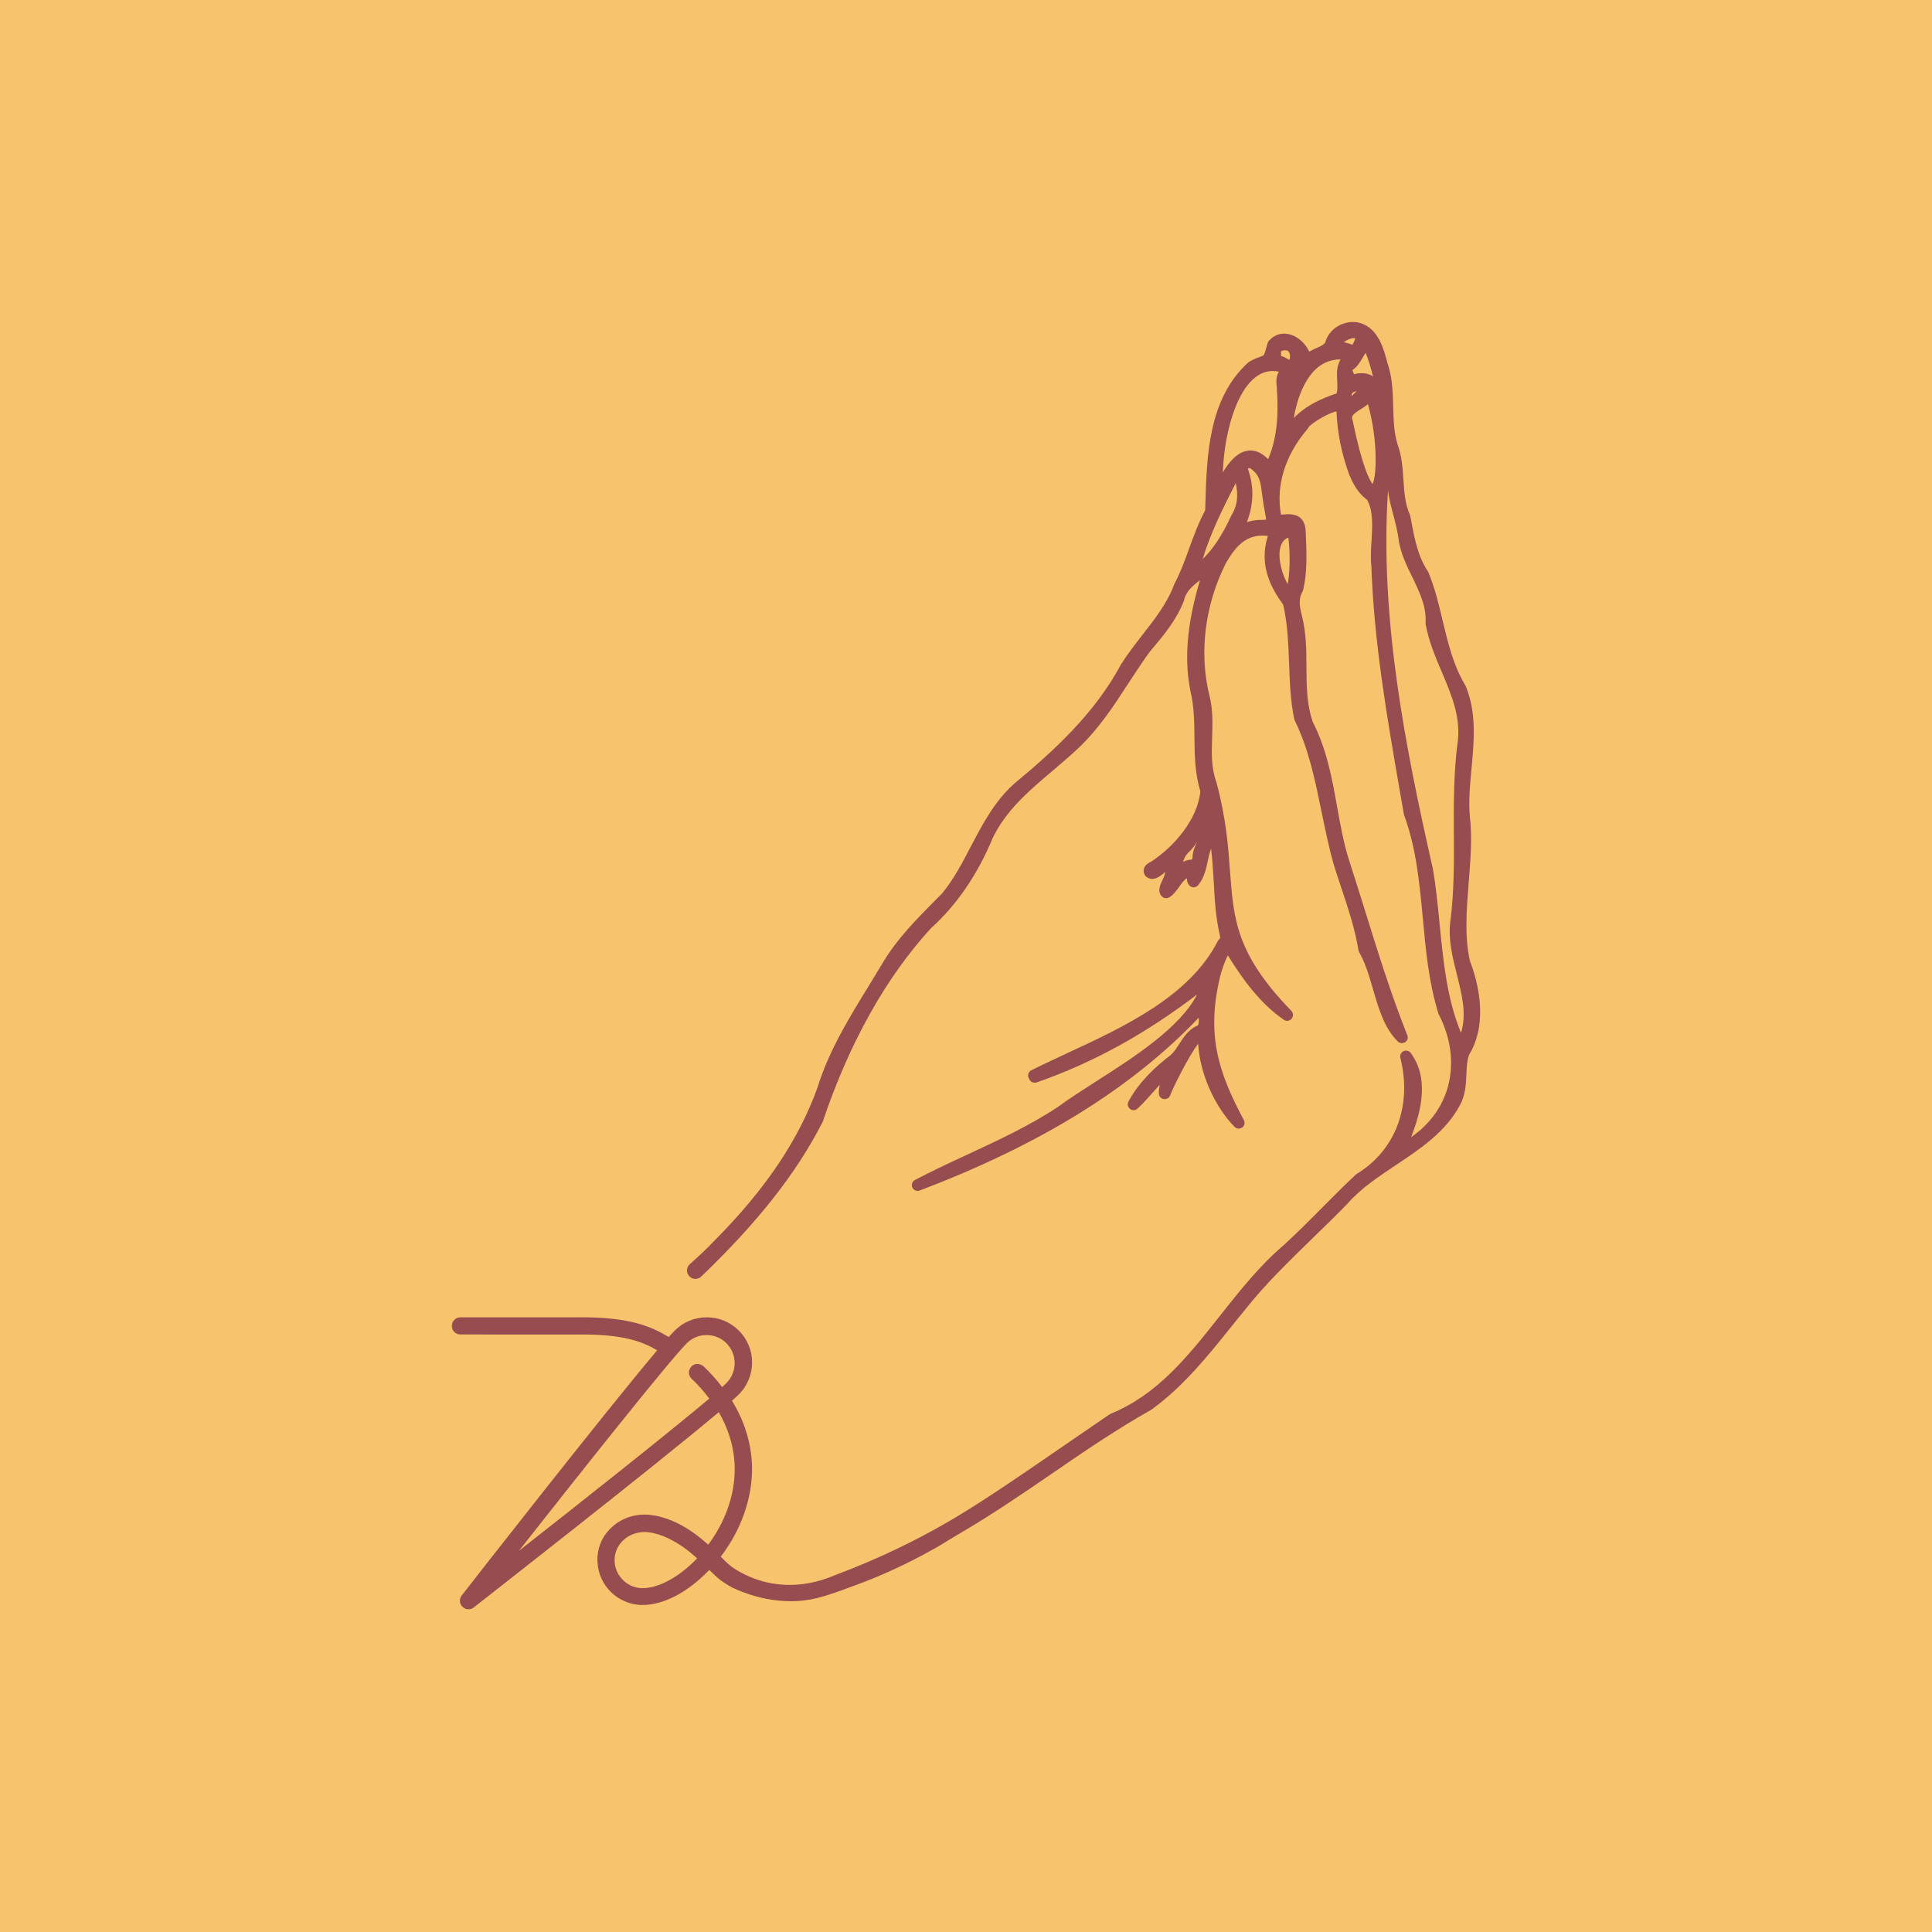 <svg xmlns="http://www.w3.org/2000/svg" xmlns:xlink="http://www.w3.org/1999/xlink" x="0px" y="0px" viewBox="0 0 1080 1080" style="enable-background:new 0 0 1080 1080;" xml:space="preserve"><style type="text/css">	.st0{fill:#FFFFFF;}	.st1{fill:#76A1C3;}	.st2{fill:#974C4F;}	.st3{fill:#F7C36D;}</style><g id="LOGO_positivo"></g><g id="LOGO_negativo"></g><g id="LOGO_medio_negativo"></g><g id="LOGO_medio_positivo">	<rect x="0" class="st3" width="1080" height="1080"></rect>	<path class="st2" d="M821.7,537.2c-3.1-14-1.9-28.4-0.7-43.7c1-12.5,2.1-25.3,0.6-37.8c-0.7-8.6,0.2-17.6,1-26.3  c1.4-15,2.9-30.5-3.1-45.5c-0.1-0.2-0.2-0.3-0.2-0.5c-6.8-11.2-9.7-23.4-12.8-36.2c-2.1-9-4.3-18.3-8-27.2  c-0.1-0.2-0.2-0.4-0.3-0.6c-5.6-8.4-7.4-18-9.3-28.1l-0.5-2.6c0-0.3-0.1-0.5-0.2-0.8c-2.8-6.1-3.2-12.8-3.7-19.9  c-0.4-6.6-0.9-13.3-3.3-19.7c-2-6.7-2.2-13.6-2.4-20.9c-0.2-8.1-0.4-16.5-3.3-24.8c-2-7.6-5-18.9-15-22c-4-1.2-8.5-0.6-12.4,1.6  c-3.7,2.1-6.3,5.5-7.3,9.3c-0.9,1.3-2.8,2.2-5,3.1c-1.3,0.6-2.6,1.2-3.9,2c-2-4.3-5.7-7.9-10-9.4c-4.7-1.6-9.3-0.4-12.6,3.3  c-0.3,0.4-0.5,0.8-0.7,1.3c-0.5,1.9-1.7,6.4-2.3,6.9c-0.1,0.1-0.8,0.3-1.2,0.5c-1.4,0.5-3.5,1.2-6.6,2.9c-0.2,0.1-0.4,0.3-0.6,0.4  c-22.4,20.3-23.3,51.9-24.1,79.8l-0.1,3c-3.7,6.9-6.4,14.3-9,21.4c-2.3,6.5-4.8,13.2-8,19.3c-0.1,0.1-0.1,0.3-0.2,0.4  c-3.9,10.6-10.6,19.2-17.8,28.4c-4.1,5.3-8.3,10.7-12.1,16.7c-14.6,27.2-37.1,47.9-59.2,66.2c-11.4,10-18.1,23-24.7,35.5  c-4.7,9.1-9.6,18.4-16.2,26.4c-1.3,1.3-2.7,2.7-4,4c-10.1,10.2-20.6,20.8-28.4,33.6c-2.7,4.5-5.5,9-8.2,13.5  c-11,17.9-22.4,36.3-28.8,56.9c-10.4,29.3-29.3,57.4-57.7,85.9c-4.2,4.5-9,8.9-13.8,13.2c-2.1,1.9-2.1,5.1,0,7  c1.8,1.7,4.7,1.6,6.4-0.1c31.6-30.3,53.2-57.8,67.7-86.1c0.1-0.1,0.1-0.3,0.2-0.4c14.8-44,35.1-80.3,60.3-108  c14.6-13.1,26.3-30.3,34.8-50.8c7.5-15.4,20.1-26.2,33.5-37.5c4.6-3.9,9.4-8,13.9-12.2c11.6-10.8,20.1-23.9,28.3-36.5  c3.8-5.8,7.7-11.8,11.8-17.5l1.1-1.3c7-8.3,14.2-16.9,18.3-27.7c0.1-0.1,0.1-0.3,0.1-0.4c1.1-4.8,4.7-7.6,8.8-10.9  c-5.7,19.3-9.7,40.8-5.3,62.2c2,8.2,2.1,16.6,2.2,25.4c0.1,10,0.2,20.2,3.3,30.4c-1.5,15.9-14.9,31.2-27.7,39.5l-0.1,0  c-1.1,0.6-3.1,1.6-3.7,3.7c-0.3,0.9-0.4,2.2,0.5,3.7c0.2,0.4,0.5,0.7,0.8,0.9c3.9,3.1,8.1-0.5,10.5-2.6c0,0,0,0,0.1-0.1  c-0.2,1.1-0.5,2.3-1.1,3.5c-0.1,0.1-0.1,0.3-0.2,0.4c-0.1,0.3-0.4,0.9-0.6,1.4c-0.9,2-2.7,5.6,0,8.4c1,1.1,2.7,1.3,4,0.6  c2.5-1.5,4.1-3.8,5.7-6c1.4-2,2.7-3.8,4.3-4.8c0,1.3,0.2,2.7,1.2,3.9c0.6,0.7,1.5,1.2,2.5,1.2c1,0,1.9-0.4,2.5-1.1  c3.4-4,4.5-9,5.5-13.8c0.5-2.4,1-4.6,1.8-6.7c0.8,6.2,1.1,12.5,1.5,18.7c0.5,9.7,1.1,19.8,3.4,29.7c0.3,1.7,0.2,1.8-0.3,2.2  c-0.3,0.3-0.6,0.6-0.8,1C665,557,628.4,574,596,589c-6.8,3.2-13.3,6.2-19.5,9.3c-0.8,0.4-1.4,1.1-1.6,1.9c-0.3,0.8-0.2,1.7,0.2,2.5  l0.4,0.8c0.7,1.4,2.4,2.1,3.9,1.6c31.2-10.8,60.7-27,89.8-49.2c-9.5,18.6-35.7,35.4-57.4,49.2c-7.6,4.9-14.8,9.5-20.3,13.6  c-15.8,10.5-33.5,18.7-50.7,26.7c-9.7,4.5-19.8,9.2-29.3,14.2c-1.5,0.8-2.2,2.6-1.5,4.2c0.7,1.6,2.5,2.3,4.1,1.7  c67.5-25.6,118.6-57.3,156-96.6c0.1,2.2,0.1,3.6-0.6,4.4c-5,2-7.8,6.4-10.3,10.3c-1.7,2.6-3.3,5.1-5.3,6.6  c-7.2,5.5-17.1,14.3-23.1,25.6c-0.7,1.4-0.4,3.1,0.9,4.1c1.3,1,3,0.9,4.2-0.2c3.2-2.9,6-6.2,8.8-9.3c1.2-1.3,2.3-2.6,3.6-4  c-0.3,1.5-0.5,3.1-0.5,4.8c0,1.6,1.2,3,2.8,3.2c1.6,0.2,3.1-0.7,3.6-2.2c1.1-3.4,10.6-22.5,15.6-28.7c0.9,16.2,8.9,34.7,20.3,46.4  c1.1,1.2,2.9,1.3,4.3,0.4c1.3-1,1.7-2.7,0.9-4.2c-14.5-27.1-21-48-13.2-80.4c0.7-2.9,2.7-8.8,4.3-11.6c8.2,13.1,17.5,26.4,31.3,36  c1.4,0.9,3.2,0.7,4.3-0.6c1.1-1.3,1-3.2-0.1-4.4c-30.9-31.8-32.3-51.2-34.3-78c-1-13.9-2.2-29.6-7.6-49.8c0-0.1-0.1-0.2-0.1-0.3  c-2.9-8-2.6-16.3-2.3-25c0.2-7.4,0.5-15.1-1.4-22.7c-6.1-24.1-2.7-51.4,9.3-74.9c5.7-9.7,11.7-15.9,22.4-14.9  c0.3,0,0.6,0.1,0.8,0.1c0,0.2-0.1,0.3-0.1,0.5c-4.9,16.1,2,28.7,8.7,37.9c2.5,10.7,2.9,21.9,3.3,32.7c0.4,10.3,0.7,20.9,2.9,31.3  c0.1,0.3,0.2,0.5,0.3,0.8c7.9,16.2,11.3,33.2,15,51.2c2,9.6,4,19.6,6.8,29.4c1.4,4.5,2.9,9.1,4.4,13.5c3.7,11.1,7.5,22.6,9.4,34.3  c0.1,0.4,0.2,0.8,0.4,1.1c3.4,5.9,5.6,13.3,7.7,20.6c3.1,10.7,6.3,21.9,13.9,29.3c1.1,1.1,2.8,1.2,4.1,0.4c1.3-0.9,1.8-2.5,1.2-3.9  c-9-22.5-16.4-46.3-23.5-69.2c-2.8-8.9-5.7-18.2-8.6-27.2c-3.4-10.2-5.3-21.1-7.2-31.6c-2.8-15.8-5.8-32-13.5-47  c-3.5-9.9-3.5-20.1-3.6-31c0-9.3-0.1-18.9-2.5-28.4c-1.5-5.8-1.9-9.7,0.3-13.6c0.2-0.3,0.3-0.6,0.4-1c2.3-9.8,1.9-20,1.5-29.9  l-0.1-2.1c0-3.7-1-6.3-2.9-8.1c-2.8-2.5-7-2.3-10.7-1.9c-0.1,0-0.1,0-0.2,0c-3-16.2,2.3-33.3,14.8-47.9c0.2-0.2,0.3-0.4,0.4-0.7  c1.5-2.5,12.1-8.7,15.8-9.1c0.5,12.1,3,24.2,7.1,35.2c2,4.9,4.8,10.4,10,14.2c3.5,6.1,3,14.6,2.5,22.9c-0.3,4.7-0.6,9.6-0.1,13.9  c1.4,42.2,8.7,84.4,15.8,125.3c0.8,4.6,1.6,9.2,2.4,13.8c0.1,0.2,0.1,0.4,0.2,0.6c6.8,18.6,8.6,38.5,10.4,57.7  c1.6,17.5,3.3,35.7,8.7,53c0.1,0.2,0.1,0.4,0.2,0.5c7.3,14.1,8.8,29.3,4.4,42.7c-3.5,10.5-10.3,19.3-19.9,25.9  c6.2-15.7,9.9-33.4-0.2-47.1c-0.9-1.2-2.6-1.7-4-1c-1.4,0.7-2.1,2.2-1.8,3.7c6.7,26.8-2.6,51.6-24.3,64.9c-0.2,0.1-0.4,0.3-0.6,0.4  c-6.6,6.2-13,12.7-19.3,19c-6.7,6.8-13.7,13.7-20.7,20.2c-13.6,11.5-24.9,25.8-35.9,39.7c-17.9,22.7-34.9,44.1-61.1,54.8  c-0.2,0.1-0.4,0.2-0.6,0.3c-7.3,5-14.6,10-22,15.1c-36.4,25.1-54.8,37.4-71.4,46.8c-13.9,7.9-34.1,18.3-60.3,28.1  c-6.5,2.8-21.2,8-38.6,3.8c-5.6-1.4-10.3-3.4-14.1-5.5l-1.4-0.8c-3.2-1.9-4.5-2.7-9.6-7.9c11.3-14.7,17.7-32.7,17.5-49.7  c-0.2-14.9-5.1-27.5-11.2-37.5c1.6-1.4,2.9-2.6,3.8-3.5c9.9-9.9,9.9-25.9,0-35.7c-4.8-4.8-11.1-7.4-17.9-7.4  c-6.8,0-13.1,2.6-17.9,7.4c-0.9,0.9-2,2.1-3.4,3.6c-9.9-6-22.2-11-47.8-11h-68.6c-2.6,0-4.8,2.1-4.8,4.8s2.1,4.8,4.8,4.8H326  c22.1,0,32.8,3.8,41.4,8.8c-29.7,35.1-105.7,132.4-109.3,137.1c-1.5,1.9-1.3,4.6,0.4,6.3c0.9,0.9,2.2,1.4,3.4,1.4  c1,0,2.1-0.3,2.9-1c4.7-3.7,101.8-79.5,137-109.2c4.9,8.5,8.8,19.1,8.9,31.3c0.2,14.6-5.2,30-14.8,42.8c-11-10-22.1-15.6-32.9-16.7  c-7.4-0.7-14.8,1.5-20.3,6.3c-5.2,4.4-8.3,10.5-8.7,17.2c-0.4,7,2,13.8,6.8,18.9c4.8,5.1,11.5,8,18.4,8c11.5,0,24.7-6.8,36.4-18.7  c0.3-0.3,0.6-0.6,0.9-0.9c5.3,5.3,7.3,6.6,11,8.8l1.3,0.8c7.6,3.6,20.6,8.6,36.8,7.8c10.2-0.5,18.9-3.7,36.2-10.2  c6.1-2.3,21.9-8.5,41.6-19.7c4.7-2.7,8.2-5.1,13.8-8.3c17.4-10.2,34.3-21.7,50.6-32.9c17.9-12.3,36.5-25,55.7-35.8  c0.1-0.1,0.2-0.1,0.3-0.2c17.9-13,31.7-30.3,45.1-47c2.2-2.8,4.5-5.6,6.8-8.4c11.4-14.5,24.9-27.5,37.9-40.2  c6.4-6.2,13.1-12.7,19.6-19.4c7.5-8.6,17.5-15.2,27.1-21.6c13.6-9.1,27.8-18.4,35.9-33.7c3-5.6,3.3-11.3,3.5-16.8  c0.2-4,0.3-7.7,1.5-11.1C832.1,571.7,826.3,549.2,821.7,537.2z M666.6,479.7c-0.1,0.5-0.2,0.7-0.2,0.7c0,0-0.2,0-0.4,0.1  c-1.8,0.1-3.3,0.6-4.6,1.3c0.4-1.8,1.2-3.4,2.6-4.9c2.1-1.9,3.7-4,5.2-6.3C667.8,473.3,666.6,476.4,666.6,479.7z M716.6,303.7  c0.8-1.5,2-2.6,3.6-3.2l0.1,0.8c0.5,4.6,0.7,9.2,0.6,13.8c-0.2,6.2-0.7,9.6-1.1,11.4c-0.2-0.4-0.5-0.8-0.7-1.3  C715.7,318.5,713.8,308.9,716.6,303.7z M673,463.6c0.2-0.3,0.3-0.6,0.5-0.9c-0.3,0.6-0.6,1.2-1,1.9  C672.7,464.3,672.8,464,673,463.6z M688.5,287.9c-0.1,0.1-0.1,0.2-0.2,0.3c-4.8,10.6-10.3,18.9-16,24.3c4.2-14,11.4-28.7,18.5-42.4  C692.2,276.7,691.9,282.3,688.5,287.9z M706,290.6c-1.4,0-3.4,0-6,0.5c-1,0.2-2,0.5-3,0.8c0.3-0.7,0.5-1.4,0.8-2.2  c0.8-2.5,2.7-8.4,2.2-16.2c-0.2-3.4-0.9-6.8-2-10.1l-0.4-1.5c0-0.1,0-0.1,0.1-0.1c0.1-0.1,0.6-0.2,1.3,0c1.2,0.9,2.3,1.9,3.2,3  c2.2,2.9,2.6,6,3.2,10.6c0.7,5.4,1.3,9.1,1.8,11.5c0.3,1.5,0.5,2.9,0.6,3.6C707.4,290.5,706.6,290.5,706,290.6z M707.9,290.4  C707.9,290.4,708,290.4,707.9,290.4l2.3,2.3L707.9,290.4z M713.7,216.3c0.1,0.5,0.1,1,0.1,1.4c1.1,16-0.4,28.5-4.9,39  c-3.7-3.8-7.6-5.4-11.7-4.7c-5.6,0.9-10.2,6.2-13.6,12.1c0.5-17.6,5.7-42.2,17.1-52.3c3.3-2.9,6.8-4.4,10.7-4.4  c1.1,0,2.3,0.1,3.5,0.4C713.1,210.6,713.5,214,713.7,216.3z M720.8,201.2c-0.2-0.1-0.5-0.3-0.7-0.4c-1.2-0.7-2.5-1.4-4-1.8  c0-0.1,0-0.2,0-0.3c0-0.6,0.1-1.3-0.1-2.3c0.4-0.2,1.2-0.5,1.8-0.6c0,0,0.1,0,0.1,0c2-0.1,2.5,0.7,2.6,1  C721.3,198,721.3,199.6,720.8,201.2z M290,867c31.5-40,83.5-105.7,93.9-116.1c3-3,6.9-4.6,11.1-4.6c4.2,0,8.1,1.6,11.1,4.6  c6.1,6.1,6.1,16.1,0,22.2c-0.6,0.6-1.4,1.4-2.4,2.3c-3.6-4.8-7.3-8.6-10.3-11.5c-1.8-1.7-4.7-2-6.6-0.3c-2.2,1.9-2.2,5.2-0.2,7.1  c2.9,2.7,6.4,6.5,9.9,11.1C374.2,800.6,323.3,840.9,290,867z M389.7,871.1c-10,10.5-21.5,16.7-30.5,16.7c-4.4,0-8.4-1.8-11.4-5  c-3-3.2-4.5-7.4-4.2-11.8c0.3-4.1,2.2-7.8,5.4-10.5c3.1-2.7,7.2-4.1,11.4-4.1c0.6,0,1.2,0,1.8,0.1  C370.7,857.5,380.2,862.5,389.7,871.1C389.7,871.1,389.7,871.1,389.7,871.1z M762.9,193.7l2.2-0.9L762.9,193.7  C762.9,193.7,762.9,193.7,762.9,193.7z M762.2,199.2c0.4-0.6,0.8-1.3,1.2-2c1.7,4.3,3,8.7,4.1,13.2c0,0,0,0,0,0  c-1.8-1.2-4-1.8-6.3-1.8c-1.1,0-2.3,0.1-3.5,0.4c-0.3,0-0.5,0.1-0.8,0.2c-0.1-0.3-0.2-0.5-0.3-0.8c-0.2-0.5-0.6-1.3-0.6-1.5  c0,0,0,0,0-0.1C758.3,205.6,760.2,202.6,762.2,199.2z M749.4,200.9c-2.3,3.8-2.1,7.9-1.9,11.7c0.1,2.6,0.3,5-0.3,7.3  c-8.6,2.9-17.1,6.7-24,13.8c1.8-10.7,6-22.1,13.4-28.3C740.4,202.4,744.6,200.9,749.4,200.9L749.4,200.9z M751.1,191.3  c1.7-1.2,4.3-2.4,5.5-2.3c0.2,0,0.3,0,0.5,0c0.2,0,0.3,0,0.4,0c0,0.8-0.6,2.4-1.5,3.7c-0.4-0.1-1-0.3-1.4-0.5  C753.6,192,752.4,191.5,751.1,191.3z M755.9,219.8c0.4-0.5,1.2-0.9,2.4-1.1c-0.3,0.3-0.5,0.5-0.8,0.8c-0.5,0.5-1.2,1.2-1.9,1.9  C755.5,220.7,755.6,220.2,755.9,219.8z M767.3,270.6c-1.6-2-5.8-9.4-11.2-35.7c0-0.1,0-0.2-0.1-0.3c-0.6-2,0.1-3,4.6-5.8  c1.4-0.9,2.8-1.8,4.1-2.9C770.3,246.1,769.6,265.7,767.3,270.6z M816.7,577.4c-7.9-19.4-9.8-39.4-11.9-60.4c-1-10.3-2-21-3.9-31.7  c-15.4-68.1-29.7-140-25-211.1c0.6,4.7,1.8,9.2,3,13.7c1.3,5,2.5,9.8,3.1,14.7c0,0.1,0,0.1,0,0.2c1.3,7.1,4.4,13.6,7.5,19.8  c4,8.4,7.9,16.2,7.4,25.3c0,0.3,0,0.5,0,0.8c1.7,9.5,5.4,18.4,9.1,27c5.7,13.5,11.1,26.2,8.6,41.1c-2,16.4-2,33-1.9,49.1  c0.1,16,0.2,32.5-1.9,48.7c-1.4,10.5,1.2,20.7,3.7,30.5C817.2,556.1,820,566.8,816.7,577.4z"></path></g><g id="LOGO_mono_positivo"></g><g id="LOGO_mono_negativo"></g></svg>